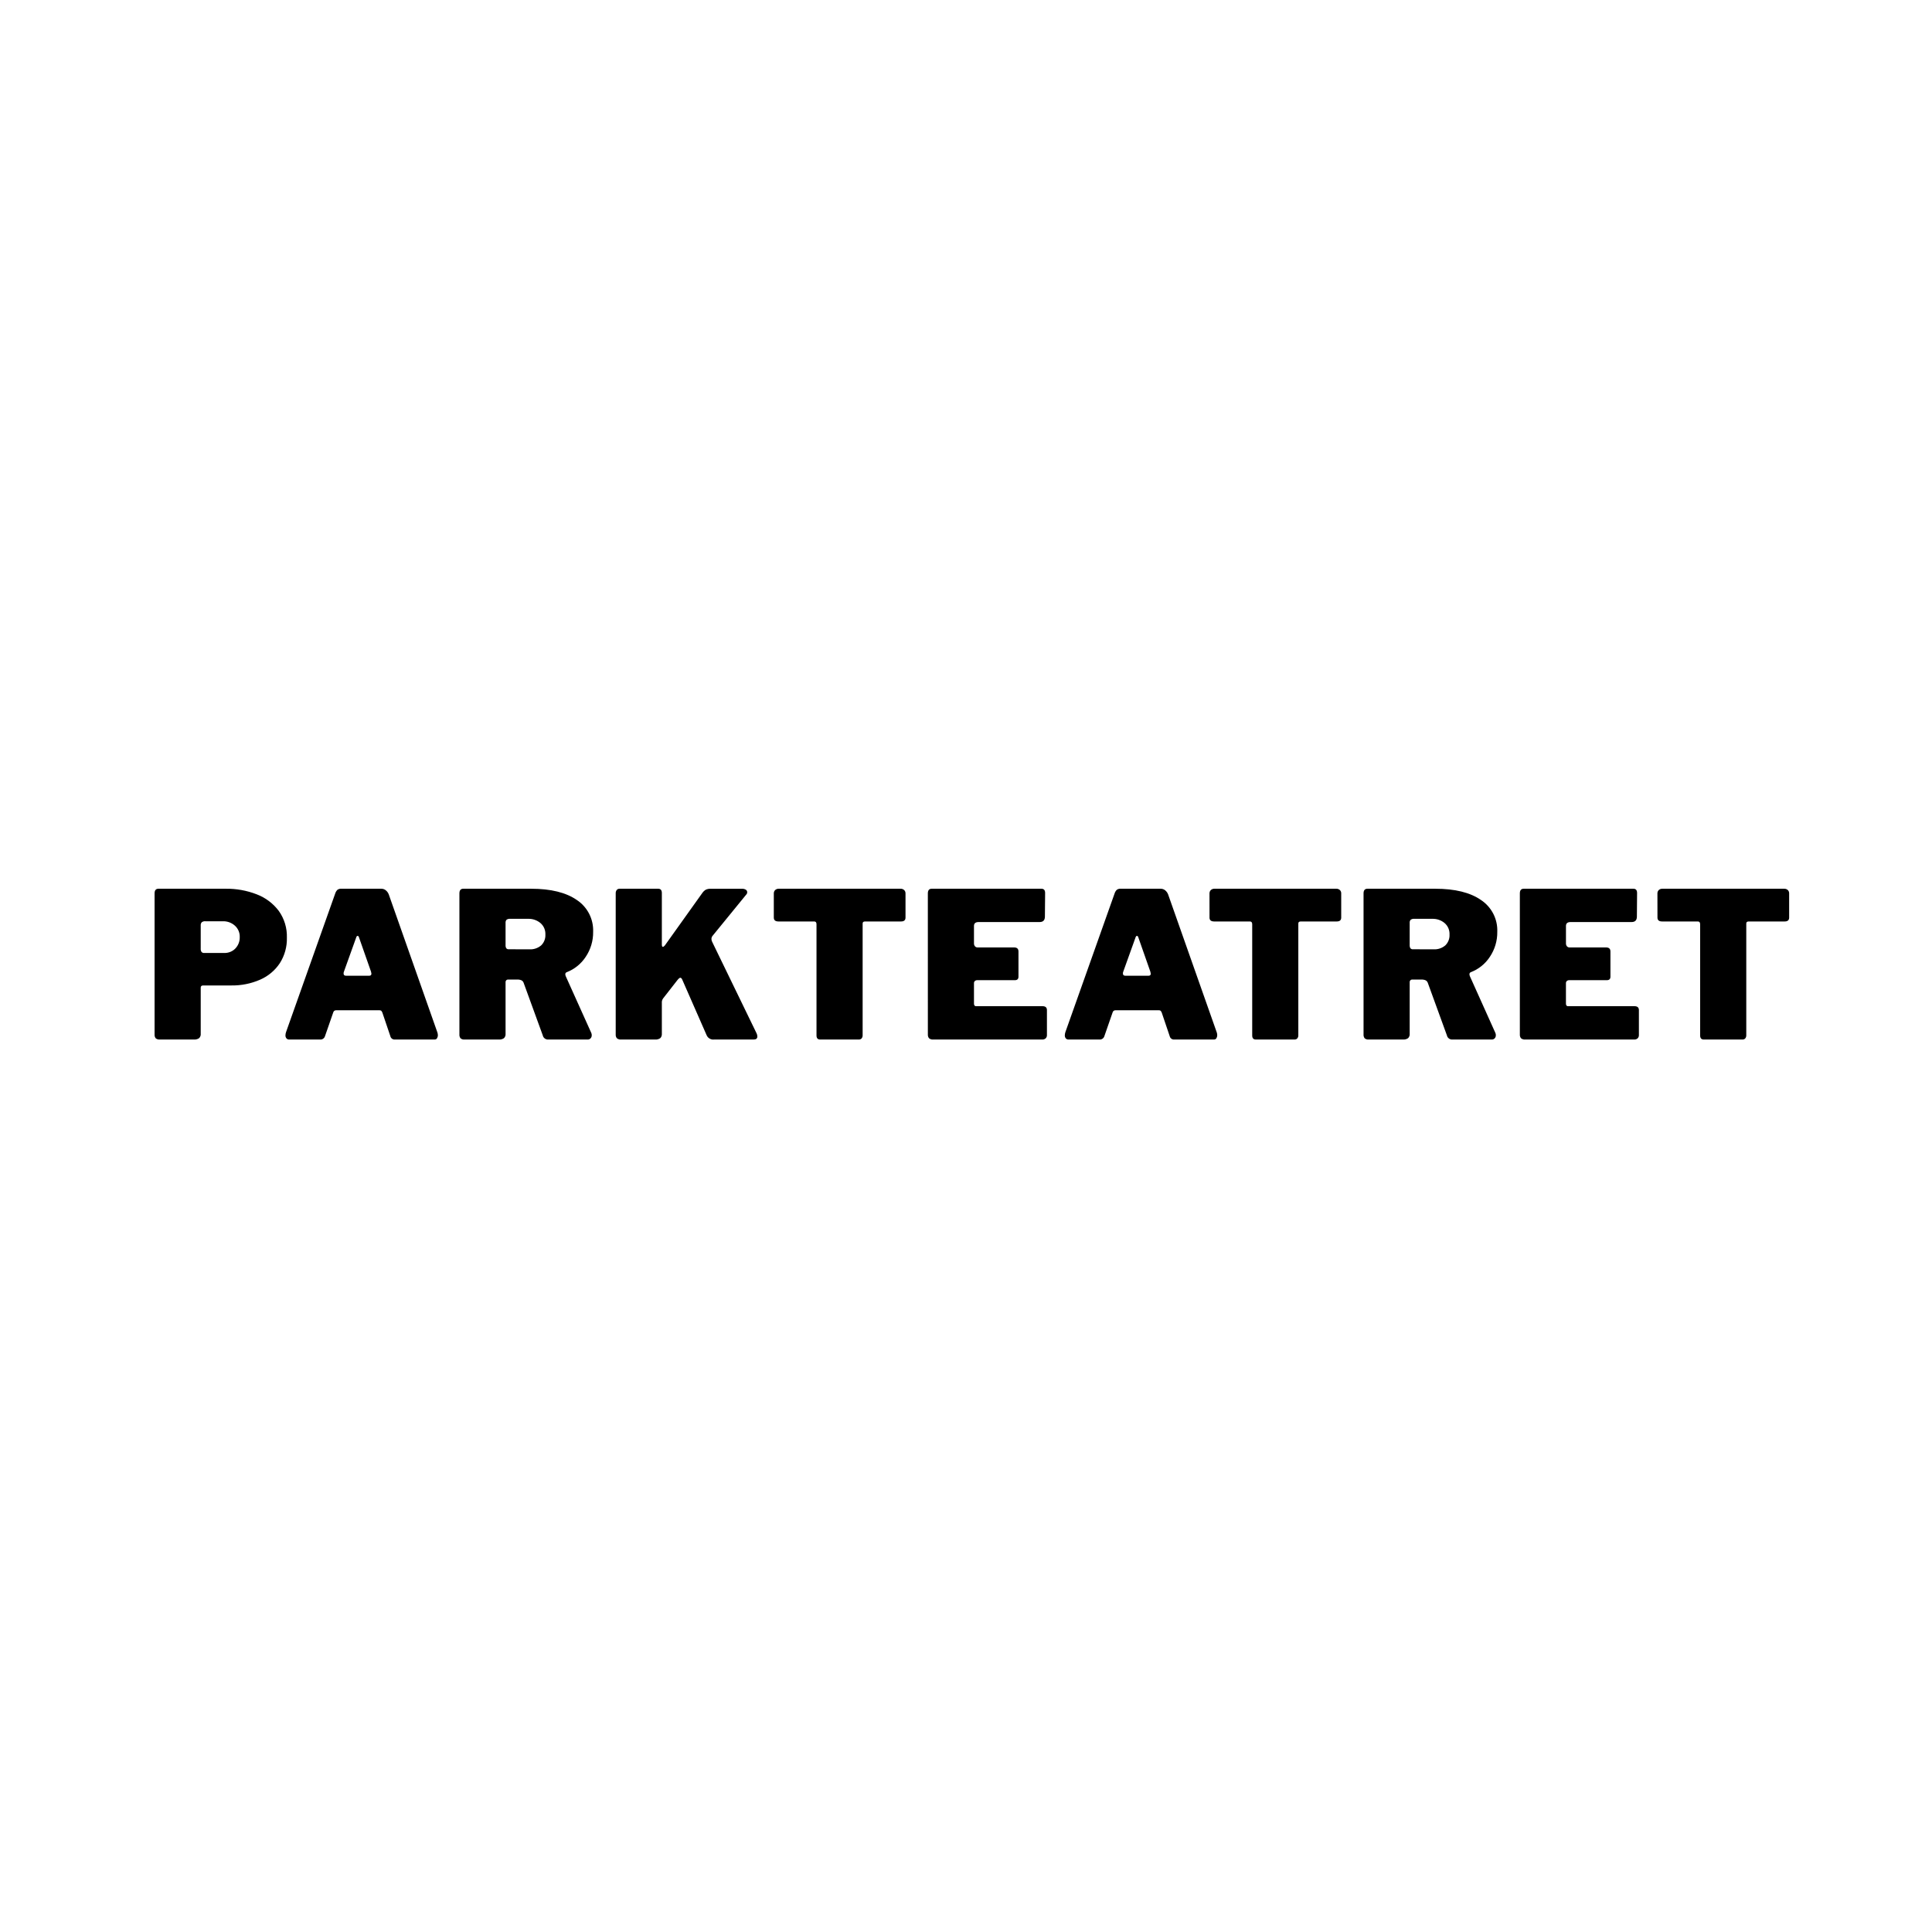 <?xml version="1.0" encoding="UTF-8"?>
<svg xmlns="http://www.w3.org/2000/svg" width="100" height="100" viewBox="0 0 100 100" fill="none">
  <g clip-path="url(#clip0_1004_8)">
    <path d="M14.849 48.536C14.861 49.001 14.734 49.458 14.486 49.851C14.236 50.229 13.882 50.526 13.466 50.707C12.99 50.915 12.475 51.017 11.956 51.007H10.515C10.431 51.007 10.389 51.046 10.389 51.123V53.5C10.394 53.543 10.389 53.587 10.374 53.628C10.359 53.669 10.336 53.706 10.305 53.736C10.227 53.788 10.135 53.812 10.042 53.805H8.275C8.236 53.809 8.198 53.806 8.16 53.795C8.123 53.785 8.089 53.766 8.059 53.742C8.016 53.685 7.995 53.614 8.001 53.542V46.243C8.001 46.082 8.068 46.001 8.201 46.001H11.683C12.231 45.993 12.776 46.092 13.287 46.29C13.74 46.462 14.136 46.759 14.428 47.146C14.717 47.551 14.865 48.039 14.849 48.536ZM12.409 48.505C12.413 48.393 12.393 48.282 12.349 48.179C12.305 48.076 12.24 47.984 12.156 47.91C11.986 47.758 11.764 47.678 11.536 47.684H10.631C10.563 47.677 10.495 47.696 10.441 47.737C10.402 47.784 10.383 47.844 10.389 47.905V49.094C10.383 49.156 10.398 49.219 10.431 49.272C10.448 49.291 10.469 49.306 10.493 49.315C10.517 49.324 10.542 49.327 10.568 49.325H11.598C11.708 49.33 11.817 49.311 11.919 49.27C12.02 49.23 12.112 49.168 12.188 49.088C12.335 48.93 12.415 48.721 12.409 48.505ZM14.965 53.806C14.939 53.807 14.914 53.802 14.89 53.792C14.866 53.782 14.845 53.767 14.828 53.748C14.79 53.703 14.772 53.644 14.775 53.585C14.777 53.528 14.787 53.471 14.807 53.417L17.352 46.243C17.375 46.171 17.415 46.106 17.468 46.054C17.527 46.014 17.597 45.995 17.668 46.001H19.74C19.822 46.001 19.902 46.028 19.966 46.08C20.034 46.134 20.086 46.205 20.119 46.285L22.643 53.449C22.655 53.49 22.662 53.532 22.664 53.575C22.666 53.632 22.651 53.688 22.622 53.738C22.609 53.76 22.591 53.778 22.569 53.79C22.546 53.802 22.521 53.807 22.496 53.806H20.434C20.381 53.809 20.328 53.793 20.285 53.76C20.243 53.727 20.213 53.68 20.203 53.627L19.793 52.418C19.779 52.381 19.76 52.348 19.735 52.318C19.706 52.297 19.67 52.288 19.635 52.291H17.405C17.369 52.288 17.333 52.298 17.304 52.319C17.275 52.341 17.255 52.372 17.247 52.407L16.816 53.648C16.797 53.699 16.762 53.742 16.716 53.77C16.671 53.798 16.617 53.811 16.564 53.806H14.965ZM19.109 50.504C19.186 50.504 19.225 50.468 19.225 50.398C19.221 50.363 19.214 50.328 19.204 50.293L18.573 48.495C18.559 48.459 18.538 48.442 18.51 48.442C18.482 48.442 18.461 48.459 18.447 48.495L17.805 50.283C17.79 50.316 17.783 50.352 17.784 50.388C17.784 50.465 17.826 50.504 17.91 50.504H19.109ZM30.607 53.469C30.622 53.506 30.63 53.545 30.628 53.585C30.63 53.643 30.609 53.7 30.57 53.743C30.55 53.764 30.527 53.78 30.5 53.791C30.474 53.802 30.445 53.807 30.417 53.806H28.376C28.31 53.81 28.245 53.79 28.193 53.749C28.141 53.709 28.105 53.651 28.092 53.586L27.103 50.87C27.085 50.817 27.047 50.772 26.998 50.744C26.929 50.712 26.854 50.698 26.778 50.702H26.294C26.276 50.701 26.258 50.704 26.242 50.712C26.225 50.719 26.211 50.73 26.2 50.744C26.181 50.765 26.171 50.791 26.168 50.818V53.501C26.173 53.544 26.167 53.588 26.153 53.629C26.138 53.67 26.115 53.707 26.084 53.737C26.006 53.789 25.913 53.813 25.82 53.806H24.053C24.015 53.81 23.976 53.807 23.939 53.796C23.902 53.785 23.867 53.767 23.837 53.743C23.794 53.686 23.773 53.614 23.779 53.543V46.243C23.779 46.082 23.846 46.001 23.979 46.001H27.493C28.509 46.001 29.298 46.196 29.859 46.585C30.129 46.764 30.348 47.01 30.495 47.298C30.643 47.586 30.713 47.907 30.701 48.231C30.708 48.691 30.574 49.143 30.317 49.525C30.078 49.89 29.73 50.17 29.323 50.325C29.303 50.334 29.287 50.349 29.275 50.367C29.264 50.386 29.259 50.408 29.26 50.43C29.262 50.462 29.269 50.494 29.281 50.524L30.607 53.469ZM27.398 49.136C27.622 49.151 27.843 49.077 28.013 48.931C28.086 48.859 28.143 48.773 28.18 48.678C28.217 48.583 28.234 48.481 28.229 48.379C28.235 48.265 28.215 48.151 28.171 48.046C28.126 47.941 28.058 47.848 27.971 47.774C27.792 47.627 27.566 47.551 27.335 47.558H26.41C26.343 47.551 26.276 47.568 26.22 47.605C26.201 47.627 26.186 47.653 26.177 47.681C26.168 47.709 26.165 47.739 26.168 47.769V48.913C26.163 48.972 26.176 49.031 26.204 49.082C26.222 49.101 26.244 49.116 26.269 49.126C26.294 49.135 26.32 49.138 26.346 49.134L27.398 49.136ZM39.158 53.48C39.185 53.532 39.2 53.59 39.2 53.648C39.2 53.753 39.137 53.806 39.011 53.806H36.96C36.883 53.815 36.805 53.799 36.737 53.761C36.669 53.724 36.614 53.666 36.581 53.596L35.298 50.671C35.27 50.629 35.242 50.608 35.214 50.608C35.178 50.608 35.13 50.647 35.067 50.724L34.32 51.681C34.272 51.748 34.25 51.83 34.257 51.913V53.501C34.261 53.544 34.256 53.588 34.242 53.629C34.227 53.67 34.204 53.707 34.173 53.737C34.095 53.789 34.002 53.813 33.909 53.806H32.153C32.074 53.814 31.995 53.791 31.932 53.743C31.909 53.715 31.892 53.684 31.881 53.649C31.87 53.615 31.866 53.579 31.869 53.543V46.243C31.865 46.179 31.884 46.116 31.922 46.064C31.94 46.043 31.962 46.026 31.988 46.016C32.013 46.005 32.041 46 32.069 46.001H34.067C34.194 46.001 34.257 46.074 34.257 46.221V48.883C34.257 48.967 34.274 49.009 34.309 49.009C34.337 49.009 34.372 48.984 34.414 48.935L36.35 46.223C36.398 46.152 36.461 46.093 36.534 46.049C36.618 46.013 36.711 45.996 36.803 46.002H38.401C38.471 45.998 38.541 46.015 38.601 46.049C38.624 46.063 38.643 46.082 38.656 46.105C38.669 46.128 38.675 46.154 38.675 46.181C38.675 46.204 38.671 46.227 38.662 46.249C38.653 46.271 38.639 46.291 38.622 46.307L36.897 48.421C36.851 48.47 36.825 48.533 36.824 48.6C36.825 48.655 36.84 48.709 36.866 48.758L39.158 53.48ZM40.052 46.243C40.051 46.211 40.057 46.179 40.069 46.149C40.08 46.119 40.098 46.092 40.121 46.07C40.147 46.045 40.178 46.027 40.212 46.015C40.245 46.003 40.281 45.999 40.316 46.001H46.605C46.64 45.999 46.676 46.003 46.71 46.015C46.743 46.027 46.774 46.045 46.801 46.07C46.823 46.092 46.841 46.119 46.853 46.149C46.864 46.179 46.87 46.211 46.869 46.243V47.495C46.869 47.628 46.792 47.695 46.638 47.695H44.776C44.692 47.695 44.65 47.73 44.65 47.8V53.575C44.654 53.637 44.636 53.699 44.597 53.748C44.578 53.768 44.555 53.783 44.53 53.793C44.505 53.803 44.477 53.807 44.45 53.806H42.452C42.325 53.806 42.262 53.736 42.262 53.595V47.842C42.262 47.744 42.224 47.695 42.147 47.695H40.294C40.132 47.695 40.052 47.628 40.052 47.495L40.052 46.243ZM48.025 46.243C48.025 46.082 48.092 46.001 48.225 46.001H53.905C54.032 46.001 54.095 46.074 54.095 46.221L54.084 47.441C54.084 47.631 53.993 47.725 53.811 47.725H50.655C50.494 47.725 50.413 47.792 50.413 47.925V48.819C50.409 48.878 50.428 48.937 50.466 48.983C50.483 49.002 50.504 49.017 50.528 49.026C50.551 49.036 50.577 49.041 50.602 49.04H52.496C52.643 49.04 52.716 49.11 52.716 49.251V50.555C52.716 50.674 52.653 50.734 52.527 50.734H50.581C50.537 50.732 50.494 50.747 50.46 50.776C50.445 50.789 50.433 50.805 50.425 50.823C50.417 50.841 50.413 50.861 50.413 50.881V51.933C50.409 51.973 50.418 52.014 50.44 52.049C50.453 52.061 50.469 52.07 50.486 52.075C50.503 52.081 50.522 52.082 50.539 52.08H53.958C54.112 52.08 54.189 52.147 54.189 52.28V53.575C54.191 53.605 54.186 53.636 54.175 53.665C54.164 53.694 54.148 53.721 54.126 53.743C54.1 53.766 54.071 53.783 54.038 53.794C54.005 53.804 53.971 53.809 53.937 53.806H48.309C48.231 53.814 48.152 53.791 48.089 53.743C48.066 53.715 48.049 53.684 48.038 53.649C48.027 53.615 48.023 53.579 48.026 53.543L48.025 46.243ZM55.304 53.806C55.278 53.807 55.253 53.802 55.229 53.792C55.205 53.782 55.184 53.767 55.167 53.748C55.13 53.703 55.111 53.645 55.115 53.586C55.116 53.528 55.127 53.472 55.146 53.417L57.692 46.243C57.715 46.171 57.754 46.106 57.808 46.054C57.866 46.014 57.937 45.995 58.008 46.001H60.08C60.162 46.001 60.242 46.028 60.306 46.08C60.373 46.134 60.426 46.205 60.458 46.285L62.983 53.448C62.995 53.489 63.002 53.532 63.004 53.575C63.005 53.632 62.991 53.688 62.962 53.737C62.949 53.759 62.931 53.777 62.908 53.789C62.886 53.801 62.861 53.807 62.836 53.806H60.774C60.72 53.809 60.667 53.793 60.625 53.76C60.582 53.727 60.553 53.68 60.542 53.627L60.133 52.417C60.119 52.381 60.1 52.347 60.075 52.318C60.046 52.297 60.01 52.287 59.975 52.291H57.745C57.709 52.288 57.673 52.298 57.644 52.319C57.614 52.34 57.594 52.372 57.587 52.407L57.156 53.648C57.137 53.699 57.102 53.741 57.056 53.77C57.011 53.798 56.957 53.811 56.904 53.806H55.304ZM59.448 50.504C59.525 50.504 59.563 50.468 59.563 50.398C59.559 50.363 59.552 50.328 59.542 50.293L58.911 48.495C58.897 48.459 58.876 48.442 58.848 48.442C58.82 48.442 58.799 48.459 58.785 48.495L58.143 50.283C58.128 50.316 58.121 50.352 58.122 50.388C58.122 50.465 58.164 50.504 58.248 50.504H59.448ZM62.603 46.243C62.602 46.211 62.608 46.179 62.62 46.149C62.631 46.119 62.649 46.092 62.672 46.07C62.698 46.045 62.729 46.027 62.763 46.015C62.796 46.003 62.832 45.999 62.867 46.001H69.157C69.193 45.999 69.229 46.003 69.262 46.015C69.296 46.027 69.327 46.045 69.353 46.07C69.376 46.092 69.394 46.119 69.405 46.149C69.417 46.179 69.423 46.211 69.421 46.243V47.495C69.421 47.628 69.344 47.695 69.19 47.695H67.327C67.243 47.695 67.201 47.73 67.201 47.8V53.575C67.206 53.637 67.187 53.699 67.148 53.748C67.129 53.768 67.106 53.783 67.081 53.793C67.056 53.803 67.029 53.807 67.001 53.806H65.003C64.877 53.806 64.814 53.736 64.814 53.595V47.842C64.814 47.744 64.775 47.695 64.698 47.695H62.846C62.685 47.695 62.604 47.628 62.604 47.495L62.603 46.243ZM77.403 53.469C77.418 53.506 77.426 53.545 77.424 53.585C77.426 53.643 77.405 53.7 77.366 53.743C77.347 53.764 77.323 53.78 77.297 53.791C77.27 53.802 77.242 53.807 77.213 53.806H75.174C75.108 53.81 75.043 53.79 74.991 53.749C74.939 53.709 74.903 53.651 74.89 53.586L73.902 50.87C73.883 50.817 73.846 50.772 73.796 50.744C73.728 50.712 73.652 50.698 73.576 50.702H73.092C73.074 50.701 73.056 50.704 73.039 50.712C73.023 50.719 73.008 50.73 72.997 50.744C72.979 50.765 72.968 50.791 72.965 50.818V53.501C72.97 53.544 72.965 53.588 72.95 53.629C72.936 53.67 72.912 53.707 72.881 53.737C72.804 53.789 72.711 53.813 72.618 53.806H70.851C70.813 53.81 70.774 53.807 70.737 53.796C70.7 53.785 70.665 53.767 70.635 53.743C70.592 53.686 70.571 53.614 70.577 53.543V46.243C70.577 46.082 70.644 46.001 70.777 46.001H74.291C75.308 46.001 76.097 46.196 76.657 46.585C76.927 46.764 77.146 47.01 77.294 47.298C77.441 47.586 77.512 47.907 77.499 48.231C77.506 48.691 77.372 49.143 77.115 49.525C76.877 49.89 76.529 50.169 76.121 50.324C76.101 50.333 76.085 50.348 76.073 50.367C76.062 50.386 76.057 50.408 76.058 50.429C76.061 50.462 76.068 50.494 76.079 50.524L77.403 53.469ZM74.196 49.136C74.42 49.151 74.641 49.077 74.812 48.931C74.884 48.859 74.941 48.773 74.978 48.678C75.016 48.583 75.032 48.481 75.027 48.379C75.033 48.265 75.013 48.151 74.969 48.046C74.924 47.941 74.856 47.848 74.769 47.774C74.591 47.627 74.365 47.551 74.133 47.558H73.207C73.141 47.551 73.074 47.568 73.018 47.605C72.998 47.627 72.984 47.653 72.974 47.681C72.965 47.709 72.962 47.739 72.965 47.769V48.913C72.961 48.972 72.974 49.031 73.002 49.082C73.02 49.101 73.042 49.116 73.067 49.126C73.091 49.135 73.118 49.138 73.144 49.134L74.196 49.136ZM78.667 46.243C78.667 46.082 78.733 46.001 78.866 46.001H84.546C84.672 46.001 84.735 46.074 84.735 46.221L84.725 47.441C84.725 47.631 84.633 47.725 84.451 47.725H81.296C81.134 47.725 81.054 47.792 81.054 47.925V48.819C81.05 48.878 81.069 48.937 81.106 48.983C81.123 49.002 81.145 49.017 81.168 49.026C81.192 49.036 81.217 49.041 81.243 49.04H83.136C83.283 49.04 83.356 49.11 83.356 49.251V50.555C83.356 50.674 83.293 50.734 83.167 50.734H81.221C81.177 50.732 81.134 50.747 81.1 50.776C81.085 50.789 81.073 50.805 81.065 50.823C81.057 50.841 81.053 50.861 81.053 50.881V51.933C81.049 51.973 81.058 52.014 81.079 52.049C81.093 52.061 81.109 52.07 81.126 52.075C81.143 52.081 81.161 52.082 81.179 52.08H84.598C84.752 52.08 84.829 52.147 84.829 52.28V53.575C84.831 53.605 84.826 53.636 84.815 53.665C84.804 53.694 84.788 53.721 84.766 53.743C84.74 53.766 84.71 53.783 84.678 53.794C84.645 53.804 84.611 53.809 84.577 53.806H78.95C78.871 53.814 78.793 53.791 78.73 53.743C78.707 53.715 78.689 53.684 78.679 53.649C78.668 53.615 78.664 53.579 78.667 53.543L78.667 46.243ZM85.788 46.243C85.787 46.211 85.792 46.179 85.804 46.149C85.816 46.119 85.834 46.092 85.856 46.07C85.882 46.045 85.913 46.027 85.947 46.015C85.981 46.003 86.016 45.999 86.052 46.001H92.342C92.378 45.999 92.413 46.003 92.447 46.015C92.481 46.027 92.512 46.045 92.538 46.07C92.561 46.092 92.578 46.119 92.59 46.149C92.602 46.179 92.607 46.211 92.606 46.243V47.495C92.606 47.628 92.529 47.695 92.375 47.695H90.513C90.429 47.695 90.387 47.73 90.387 47.8V53.575C90.391 53.637 90.373 53.699 90.334 53.748C90.315 53.768 90.292 53.783 90.267 53.793C90.242 53.803 90.215 53.807 90.187 53.806H88.189C88.062 53.806 87.999 53.736 87.999 53.595V47.842C87.999 47.744 87.961 47.695 87.884 47.695H86.032C85.871 47.695 85.79 47.628 85.79 47.495L85.788 46.243Z" fill="black"></path>
  </g>
  <defs>
    <clipPath id="clip0_1004_8">
      <rect width="100" height="100" fill="white"></rect>
    </clipPath>
  </defs>
</svg>

